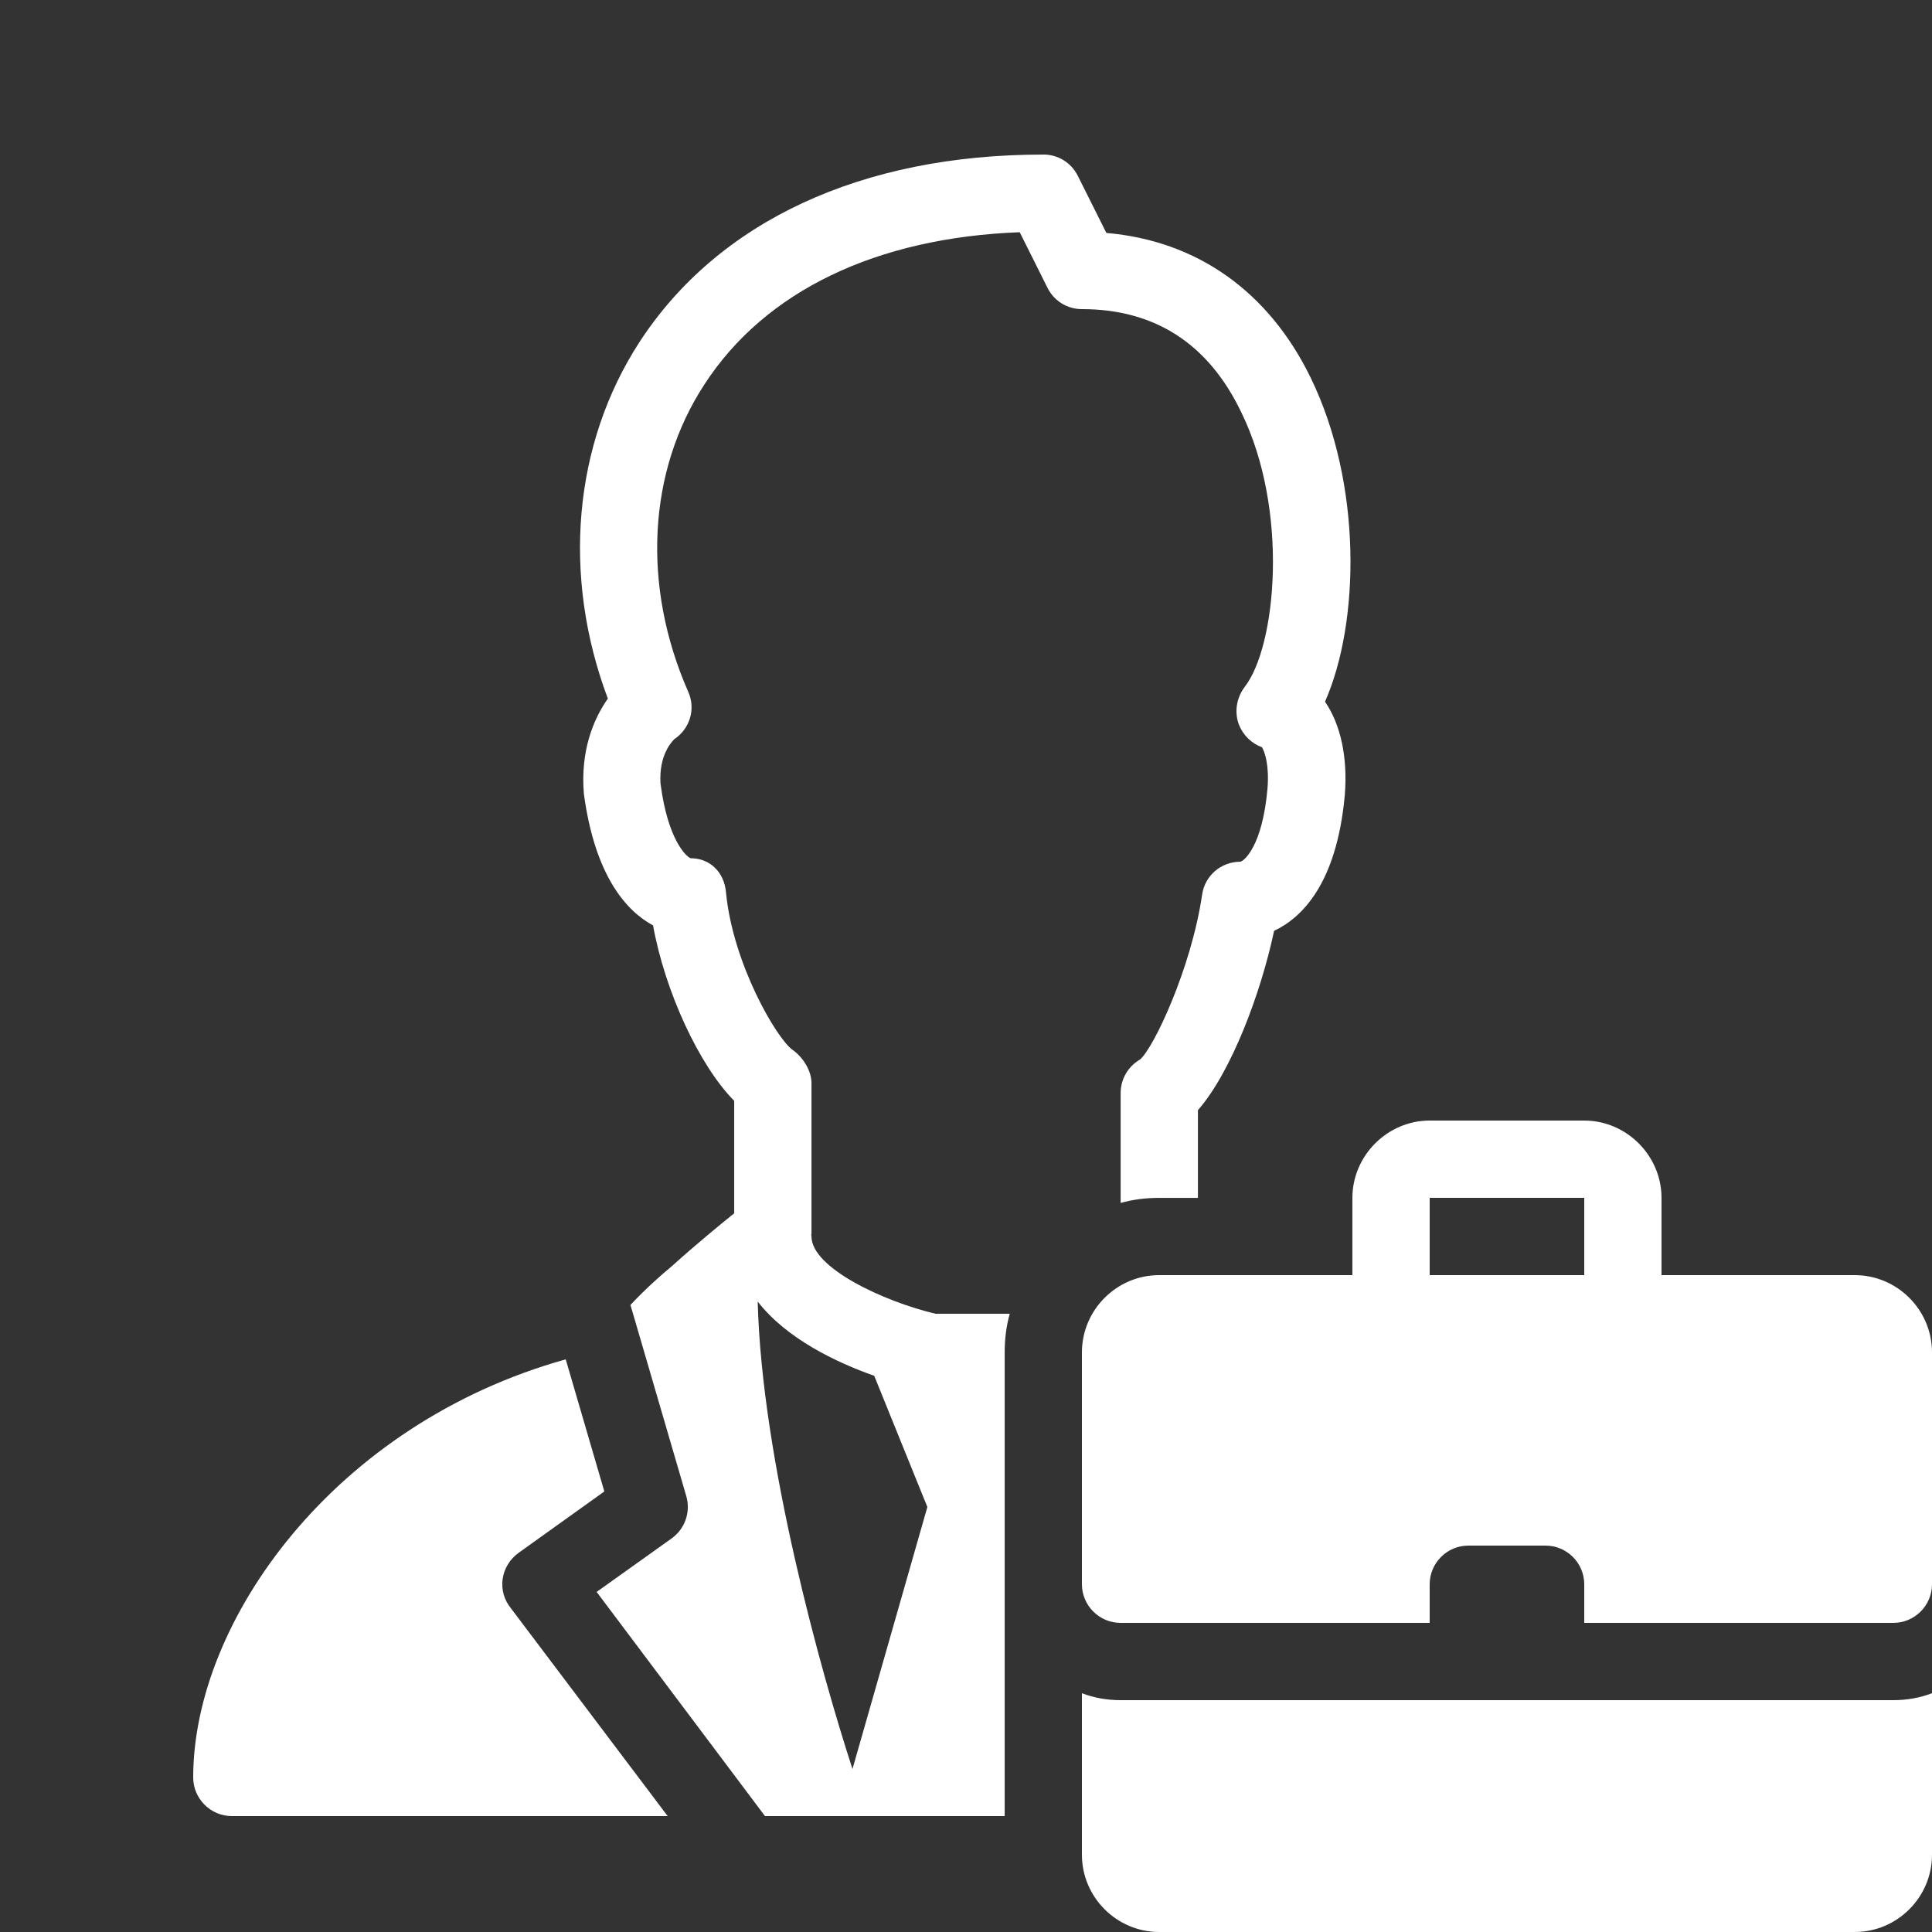 <svg xmlns="http://www.w3.org/2000/svg" xmlns:xlink="http://www.w3.org/1999/xlink" viewBox="0,0,256,256" width="50px" height="50px" fill-rule="nonzero"><rect x="0" y="0" width="256" height="256" fill="#333333" stroke="none"/><g fill="#ffffff" fill-rule="nonzero" stroke="none" stroke-width="1" stroke-linecap="butt" stroke-linejoin="miter" stroke-miterlimit="10" stroke-dasharray="" stroke-dashoffset="0" font-family="none" font-weight="none" font-size="none" text-anchor="none" style="mix-blend-mode: normal"><g transform="scale(5.12,5.12)"><path d="M27,4c-4.7,0 -8.409,1.72 -10.449,4.85c-1.72,2.65 -2.01,6.06 -0.82,9.23c-0.38,0.54 -0.711,1.359 -0.621,2.459c0.29,2.16 1.121,3.05 1.791,3.41c0.31,1.72 1.2,3.631 2.1,4.541v2.91c-0.379,0.306 -1.01,0.823 -1.605,1.361c-0.32,0.264 -0.693,0.6 -1.08,1.01l1.445,4.949c0.119,0.408 -0.033,0.847 -0.379,1.094l-1.941,1.385l4.357,5.801h2.666h3.537v-11.01v-0.99c0,-0.35 0.041,-0.68 0.131,-1h-1.92c-1.35,-0.32 -3.211,-1.19 -3.211,-2c0,-0.012 -0.005,-0.022 -0.006,-0.033c0.001,-0.019 0.006,-0.037 0.006,-0.057v-3.881c0,-0.32 -0.22,-0.669 -0.49,-0.859c-0.41,-0.29 -1.541,-2.221 -1.721,-4.061c-0.04,-0.52 -0.4,-0.898 -0.92,-0.898c-0.14,-0.06 -0.59,-0.531 -0.77,-1.891c-0.01,-0.06 -0.01,-0.12 -0.01,-0.18c0,-0.7 0.359,-1 0.359,-1.01c0.41,-0.27 0.561,-0.79 0.361,-1.23c-1.2,-2.73 -1.05,-5.701 0.42,-7.951c1.57,-2.42 4.45,-3.799 8.16,-3.939l0.719,1.439c0.17,0.34 0.511,0.551 0.891,0.551c1.88,0 3.269,0.89 4.119,2.66c1.25,2.54 0.912,6.069 0.092,7.119c-0.21,0.28 -0.27,0.641 -0.15,0.971c0.11,0.28 0.33,0.49 0.6,0.59c0.07,0.12 0.191,0.46 0.141,1.07c-0.13,1.48 -0.601,1.871 -0.701,1.891c-0.5,0 -0.92,0.36 -0.99,0.85c-0.28,1.91 -1.259,3.98 -1.609,4.27c-0.31,0.18 -0.5,0.509 -0.5,0.869v2.842c0.32,-0.09 0.65,-0.131 1,-0.131h1v-2.27c0.86,-0.98 1.631,-3.031 1.971,-4.641c0.72,-0.34 1.62,-1.22 1.83,-3.51c0.08,-0.99 -0.112,-1.84 -0.512,-2.42c0.9,-2.04 0.971,-5.621 -0.369,-8.381c-1.09,-2.24 -2.949,-3.55 -5.289,-3.75l-0.74,-1.479c-0.17,-0.34 -0.511,-0.551 -0.891,-0.551zM37,29c-1.093,0 -2,0.907 -2,2v2h-5c-1.1,0 -2,0.9 -2,2v6c0,0.55 0.45,1 1,1h8v-1c0,-0.55 0.45,-1 1,-1h2c0.55,0 1,0.45 1,1v1h8c0.55,0 1,-0.45 1,-1v-6c0,-1.1 -0.9,-2 -2,-2h-5v-2c0,-1.093 -0.907,-2 -2,-2zM37,31h4v2h-4zM19.609,33.684c0.752,0.968 2.036,1.574 3.016,1.922l1.375,3.395l-1.938,6.781c-0.818,-2.518 -2.347,-7.992 -2.453,-12.098zM14.641,35.18c-5.98,1.67 -9.641,6.76 -9.641,10.82c0,0.55 0.45,1 1,1h11.279l-4.059,-5.381c-0.17,-0.21 -0.251,-0.48 -0.211,-0.76c0.04,-0.27 0.19,-0.51 0.41,-0.67l2.221,-1.59zM28,43.82v4.18c0,1.1 0.9,2 2,2h18c1.1,0 2,-0.9 2,-2v-4.18c-0.31,0.12 -0.65,0.18 -1,0.18h-20c-0.35,0 -0.69,-0.06 -1,-0.18z"></path></g></g></svg>